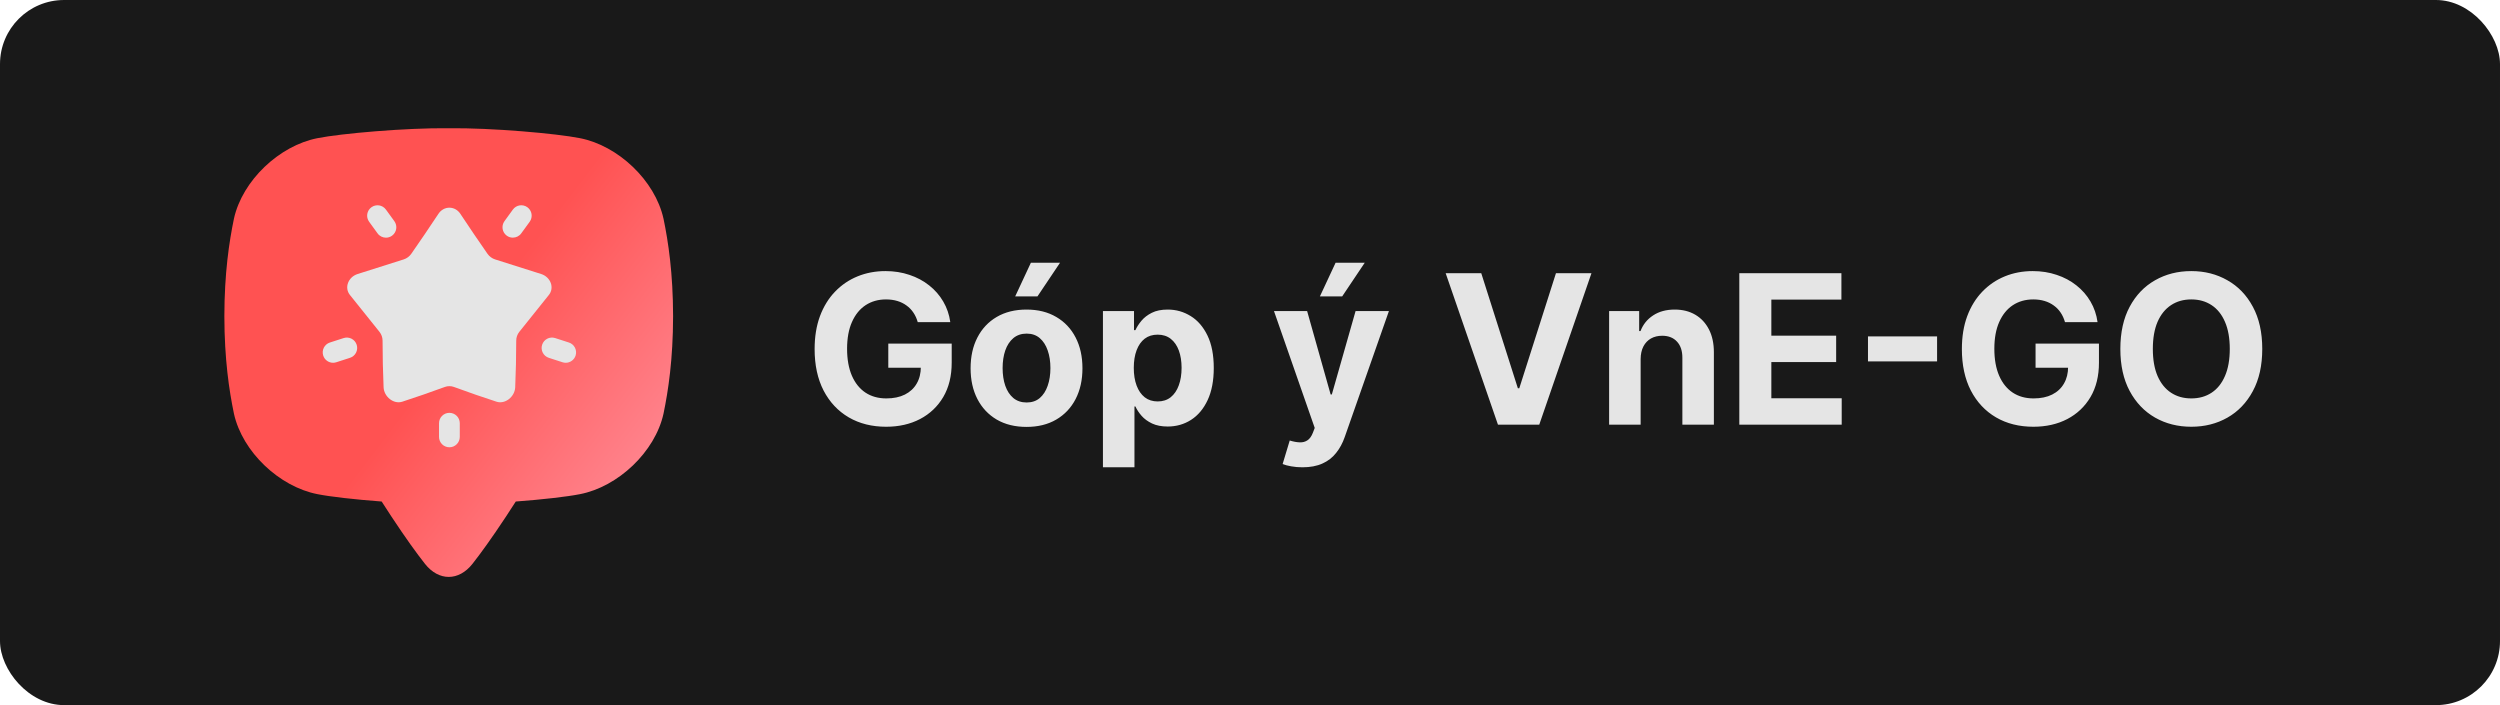 <svg width="156" height="44" viewBox="0 0 156 44" fill="none" xmlns="http://www.w3.org/2000/svg">
<rect width="156" height="44" rx="4" fill="#191919"/>
<g clip-path="url(#clip0_7973_146225)">
<circle cx="28.35" cy="20.95" r="10.15" fill="#E5E5E5"/>
<path d="M41.401 13.64C40.874 11.262 38.569 9.084 36.185 8.621C34.733 8.331 30.68 7.972 28 8.002C25.32 7.972 21.267 8.331 19.815 8.621C17.43 9.084 15.126 11.262 14.599 13.64C14.299 15.084 14.004 17.048 14 19.729C14.004 22.41 14.299 24.374 14.599 25.818C15.126 28.196 17.43 30.374 19.815 30.836C20.599 30.993 22.142 31.17 23.816 31.295C24.006 31.593 24.212 31.91 24.434 32.246C25.323 33.592 26.003 34.53 26.518 35.184C27.376 36.271 28.625 36.271 29.482 35.184C29.997 34.53 30.677 33.592 31.566 32.246C31.789 31.909 31.994 31.593 32.184 31.295C33.859 31.17 35.401 30.993 36.186 30.836C38.571 30.374 40.876 28.196 41.402 25.818C41.702 24.374 41.997 22.41 42.001 19.729C41.997 17.047 41.702 15.084 41.402 13.64H41.401ZM31.478 13.801L32.004 13.076C32.214 12.787 32.619 12.722 32.909 12.932C33.198 13.142 33.263 13.547 33.053 13.837L32.526 14.562C32.4 14.736 32.202 14.829 32.002 14.829C31.87 14.829 31.737 14.79 31.622 14.706C31.333 14.496 31.269 14.091 31.479 13.801H31.478ZM23.177 12.933C23.466 12.723 23.871 12.787 24.081 13.077L24.608 13.802C24.818 14.092 24.753 14.497 24.464 14.707C24.349 14.79 24.216 14.831 24.084 14.831C23.884 14.831 23.686 14.738 23.56 14.563L23.033 13.837C22.823 13.548 22.888 13.143 23.177 12.933H23.177ZM21.84 22.328L20.984 22.605C20.918 22.626 20.851 22.637 20.785 22.637C20.511 22.637 20.257 22.462 20.169 22.189C20.059 21.849 20.245 21.483 20.585 21.373L21.442 21.096C21.782 20.986 22.147 21.172 22.257 21.512C22.367 21.852 22.181 22.218 21.84 22.328ZM28.69 27.262C28.69 27.62 28.4 27.91 28.043 27.91C27.685 27.91 27.395 27.62 27.395 27.262V26.409C27.395 26.051 27.685 25.761 28.043 25.761C28.4 25.761 28.69 26.051 28.69 26.409V27.262ZM32.213 21.251C32.212 22.225 32.19 23.198 32.149 24.169C32.12 24.764 31.517 25.238 30.986 25.067C30.116 24.787 29.227 24.476 28.323 24.145C28.142 24.079 27.943 24.079 27.762 24.145C26.858 24.476 25.969 24.786 25.098 25.067C24.568 25.238 23.965 24.764 23.936 24.169C23.894 23.198 23.873 22.225 23.872 21.251C23.872 21.056 23.803 20.863 23.678 20.706C23.054 19.922 22.436 19.153 21.838 18.41C21.469 17.956 21.725 17.287 22.316 17.098C23.278 16.797 24.238 16.489 25.191 16.187C25.382 16.126 25.549 16.002 25.665 15.836C26.241 15.007 26.811 14.172 27.358 13.342C27.695 12.832 28.389 12.832 28.726 13.342C29.274 14.172 29.843 15.007 30.419 15.836C30.535 16.002 30.702 16.126 30.893 16.187C31.847 16.489 32.806 16.796 33.768 17.098C34.36 17.287 34.614 17.956 34.246 18.41C33.649 19.153 33.03 19.921 32.406 20.705C32.281 20.862 32.213 21.055 32.213 21.251L32.213 21.251ZM35.917 22.189C35.828 22.463 35.574 22.637 35.301 22.637C35.235 22.637 35.167 22.626 35.101 22.605L34.245 22.328C33.905 22.218 33.719 21.852 33.829 21.512C33.939 21.172 34.304 20.986 34.644 21.096L35.5 21.373C35.84 21.483 36.026 21.848 35.917 22.188V22.189Z" fill="url(#paint0_linear_7973_146225)"/>
</g>
<path d="M57.267 20.102C57.203 19.877 57.112 19.678 56.995 19.506C56.878 19.331 56.735 19.183 56.566 19.063C56.399 18.94 56.209 18.846 55.993 18.781C55.781 18.717 55.545 18.684 55.287 18.684C54.803 18.684 54.379 18.804 54.013 19.044C53.649 19.284 53.366 19.634 53.163 20.092C52.96 20.548 52.858 21.105 52.858 21.764C52.858 22.422 52.959 22.982 53.158 23.444C53.359 23.905 53.642 24.258 54.008 24.501C54.374 24.741 54.807 24.861 55.305 24.861C55.758 24.861 56.144 24.781 56.464 24.621C56.787 24.458 57.033 24.229 57.203 23.933C57.375 23.638 57.461 23.288 57.461 22.885L57.867 22.945H55.43V21.44H59.386V22.631C59.386 23.462 59.211 24.176 58.86 24.773C58.509 25.367 58.026 25.826 57.41 26.149C56.795 26.469 56.09 26.629 55.296 26.629C54.41 26.629 53.631 26.434 52.96 26.043C52.289 25.649 51.766 25.09 51.39 24.367C51.018 23.641 50.832 22.779 50.832 21.782C50.832 21.016 50.943 20.332 51.164 19.732C51.389 19.129 51.703 18.618 52.106 18.2C52.509 17.781 52.978 17.462 53.514 17.244C54.05 17.025 54.63 16.916 55.254 16.916C55.79 16.916 56.288 16.995 56.75 17.152C57.212 17.305 57.621 17.524 57.978 17.807C58.338 18.09 58.632 18.427 58.86 18.818C59.088 19.206 59.234 19.634 59.298 20.102H57.267ZM64.055 26.639C63.337 26.639 62.717 26.486 62.194 26.181C61.674 25.874 61.272 25.446 60.989 24.898C60.706 24.347 60.565 23.709 60.565 22.982C60.565 22.25 60.706 21.61 60.989 21.062C61.272 20.511 61.674 20.083 62.194 19.778C62.717 19.471 63.337 19.317 64.055 19.317C64.772 19.317 65.39 19.471 65.91 19.778C66.434 20.083 66.837 20.511 67.12 21.062C67.403 21.61 67.545 22.25 67.545 22.982C67.545 23.709 67.403 24.347 67.12 24.898C66.837 25.446 66.434 25.874 65.91 26.181C65.39 26.486 64.772 26.639 64.055 26.639ZM64.064 25.115C64.39 25.115 64.662 25.023 64.881 24.838C65.099 24.65 65.264 24.395 65.375 24.072C65.489 23.749 65.546 23.381 65.546 22.968C65.546 22.556 65.489 22.188 65.375 21.865C65.264 21.542 65.099 21.287 64.881 21.099C64.662 20.911 64.39 20.817 64.064 20.817C63.734 20.817 63.458 20.911 63.233 21.099C63.011 21.287 62.843 21.542 62.73 21.865C62.619 22.188 62.563 22.556 62.563 22.968C62.563 23.381 62.619 23.749 62.73 24.072C62.843 24.395 63.011 24.65 63.233 24.838C63.458 25.023 63.734 25.115 64.064 25.115ZM63.348 18.495L64.327 16.395H66.146L64.738 18.495H63.348ZM68.823 29.159V19.409H70.762V20.6H70.85C70.936 20.409 71.061 20.215 71.224 20.018C71.39 19.818 71.606 19.652 71.87 19.52C72.138 19.384 72.47 19.317 72.867 19.317C73.385 19.317 73.862 19.452 74.299 19.723C74.736 19.991 75.085 20.395 75.347 20.937C75.608 21.476 75.739 22.151 75.739 22.964C75.739 23.755 75.611 24.423 75.356 24.967C75.103 25.509 74.759 25.92 74.322 26.2C73.888 26.477 73.401 26.615 72.863 26.615C72.481 26.615 72.156 26.552 71.889 26.426C71.624 26.3 71.407 26.142 71.238 25.951C71.069 25.757 70.939 25.561 70.85 25.364H70.79V29.159H68.823ZM70.748 22.954C70.748 23.376 70.807 23.744 70.924 24.058C71.041 24.372 71.21 24.616 71.432 24.792C71.653 24.964 71.923 25.05 72.24 25.05C72.56 25.05 72.831 24.963 73.052 24.787C73.274 24.609 73.441 24.363 73.555 24.049C73.672 23.732 73.731 23.367 73.731 22.954C73.731 22.545 73.674 22.185 73.56 21.874C73.446 21.563 73.278 21.32 73.057 21.145C72.835 20.97 72.563 20.882 72.24 20.882C71.919 20.882 71.649 20.966 71.427 21.136C71.209 21.305 71.041 21.545 70.924 21.856C70.807 22.167 70.748 22.533 70.748 22.954ZM81.273 29.159C81.024 29.159 80.79 29.139 80.571 29.099C80.356 29.062 80.177 29.014 80.036 28.956L80.479 27.488C80.71 27.559 80.917 27.597 81.102 27.603C81.29 27.61 81.451 27.566 81.587 27.474C81.725 27.382 81.838 27.225 81.924 27.003L82.039 26.703L79.496 19.409H81.564L83.032 24.616H83.106L84.588 19.409H86.669L83.913 27.266C83.781 27.648 83.601 27.98 83.373 28.264C83.149 28.55 82.864 28.77 82.519 28.924C82.175 29.081 81.759 29.159 81.273 29.159ZM82.362 18.495L83.341 16.395H85.16L83.752 18.495H82.362ZM92.43 17.046L94.715 24.229H94.803L97.092 17.046H99.308L96.049 26.5H93.473L90.209 17.046H92.43ZM102.376 22.401V26.5H100.409V19.409H102.284V20.66H102.367C102.524 20.248 102.787 19.922 103.156 19.681C103.525 19.438 103.973 19.317 104.5 19.317C104.992 19.317 105.421 19.424 105.788 19.64C106.154 19.855 106.438 20.163 106.642 20.563C106.845 20.96 106.946 21.434 106.946 21.985V26.5H104.98V22.336C104.983 21.902 104.872 21.563 104.647 21.32C104.423 21.074 104.113 20.951 103.719 20.951C103.455 20.951 103.221 21.008 103.018 21.122C102.818 21.236 102.661 21.402 102.547 21.62C102.436 21.836 102.379 22.096 102.376 22.401ZM108.533 26.5V17.046H114.904V18.694H110.532V20.946H114.576V22.595H110.532V24.852H114.922V26.5H108.533ZM120.874 20.992V22.553H116.562V20.992H120.874ZM128.856 20.102C128.791 19.877 128.701 19.678 128.584 19.506C128.467 19.331 128.324 19.183 128.154 19.063C127.988 18.94 127.797 18.846 127.582 18.781C127.37 18.717 127.134 18.684 126.876 18.684C126.392 18.684 125.968 18.804 125.601 19.044C125.238 19.284 124.955 19.634 124.752 20.092C124.549 20.548 124.447 21.105 124.447 21.764C124.447 22.422 124.547 22.982 124.747 23.444C124.947 23.905 125.231 24.258 125.597 24.501C125.963 24.741 126.395 24.861 126.894 24.861C127.346 24.861 127.733 24.781 128.053 24.621C128.376 24.458 128.622 24.229 128.791 23.933C128.964 23.638 129.05 23.288 129.05 22.885L129.456 22.945H127.019V21.44H130.975V22.631C130.975 23.462 130.8 24.176 130.449 24.773C130.098 25.367 129.615 25.826 128.999 26.149C128.384 26.469 127.679 26.629 126.885 26.629C125.998 26.629 125.22 26.434 124.549 26.043C123.878 25.649 123.355 25.09 122.979 24.367C122.607 23.641 122.421 22.779 122.421 21.782C122.421 21.016 122.531 20.332 122.753 19.732C122.978 19.129 123.292 18.618 123.695 18.2C124.098 17.781 124.567 17.462 125.103 17.244C125.638 17.025 126.218 16.916 126.843 16.916C127.379 16.916 127.877 16.995 128.339 17.152C128.801 17.305 129.21 17.524 129.567 17.807C129.927 18.09 130.221 18.427 130.449 18.818C130.676 19.206 130.823 19.634 130.887 20.102H128.856ZM141.165 21.773C141.165 22.804 140.969 23.681 140.578 24.404C140.191 25.127 139.661 25.68 138.99 26.061C138.323 26.44 137.572 26.629 136.738 26.629C135.897 26.629 135.143 26.438 134.475 26.057C133.808 25.675 133.28 25.123 132.892 24.399C132.504 23.676 132.31 22.801 132.31 21.773C132.31 20.742 132.504 19.865 132.892 19.141C133.28 18.418 133.808 17.867 134.475 17.489C135.143 17.107 135.897 16.916 136.738 16.916C137.572 16.916 138.323 17.107 138.99 17.489C139.661 17.867 140.191 18.418 140.578 19.141C140.969 19.865 141.165 20.742 141.165 21.773ZM139.138 21.773C139.138 21.105 139.038 20.542 138.838 20.083C138.641 19.625 138.363 19.277 138.002 19.04C137.642 18.803 137.221 18.684 136.738 18.684C136.254 18.684 135.833 18.803 135.473 19.04C135.113 19.277 134.832 19.625 134.632 20.083C134.435 20.542 134.337 21.105 134.337 21.773C134.337 22.441 134.435 23.004 134.632 23.462C134.832 23.921 135.113 24.269 135.473 24.506C135.833 24.743 136.254 24.861 136.738 24.861C137.221 24.861 137.642 24.743 138.002 24.506C138.363 24.269 138.641 23.921 138.838 23.462C139.038 23.004 139.138 22.441 139.138 21.773Z" fill="#E5E5E5"/>
<defs>
<linearGradient id="paint0_linear_7973_146225" x1="12.25" y1="5.55" x2="42" y2="28.3" gradientUnits="userSpaceOnUse">
<stop stop-color="#FF5252"/>
<stop offset="0.6" stop-color="#FF5252"/>
<stop offset="1" stop-color="#FF8791"/>
</linearGradient>
<clipPath id="clip0_7973_146225">
<rect width="28" height="28" fill="white" transform="translate(14 8)"/>
</clipPath>
</defs>
</svg>

